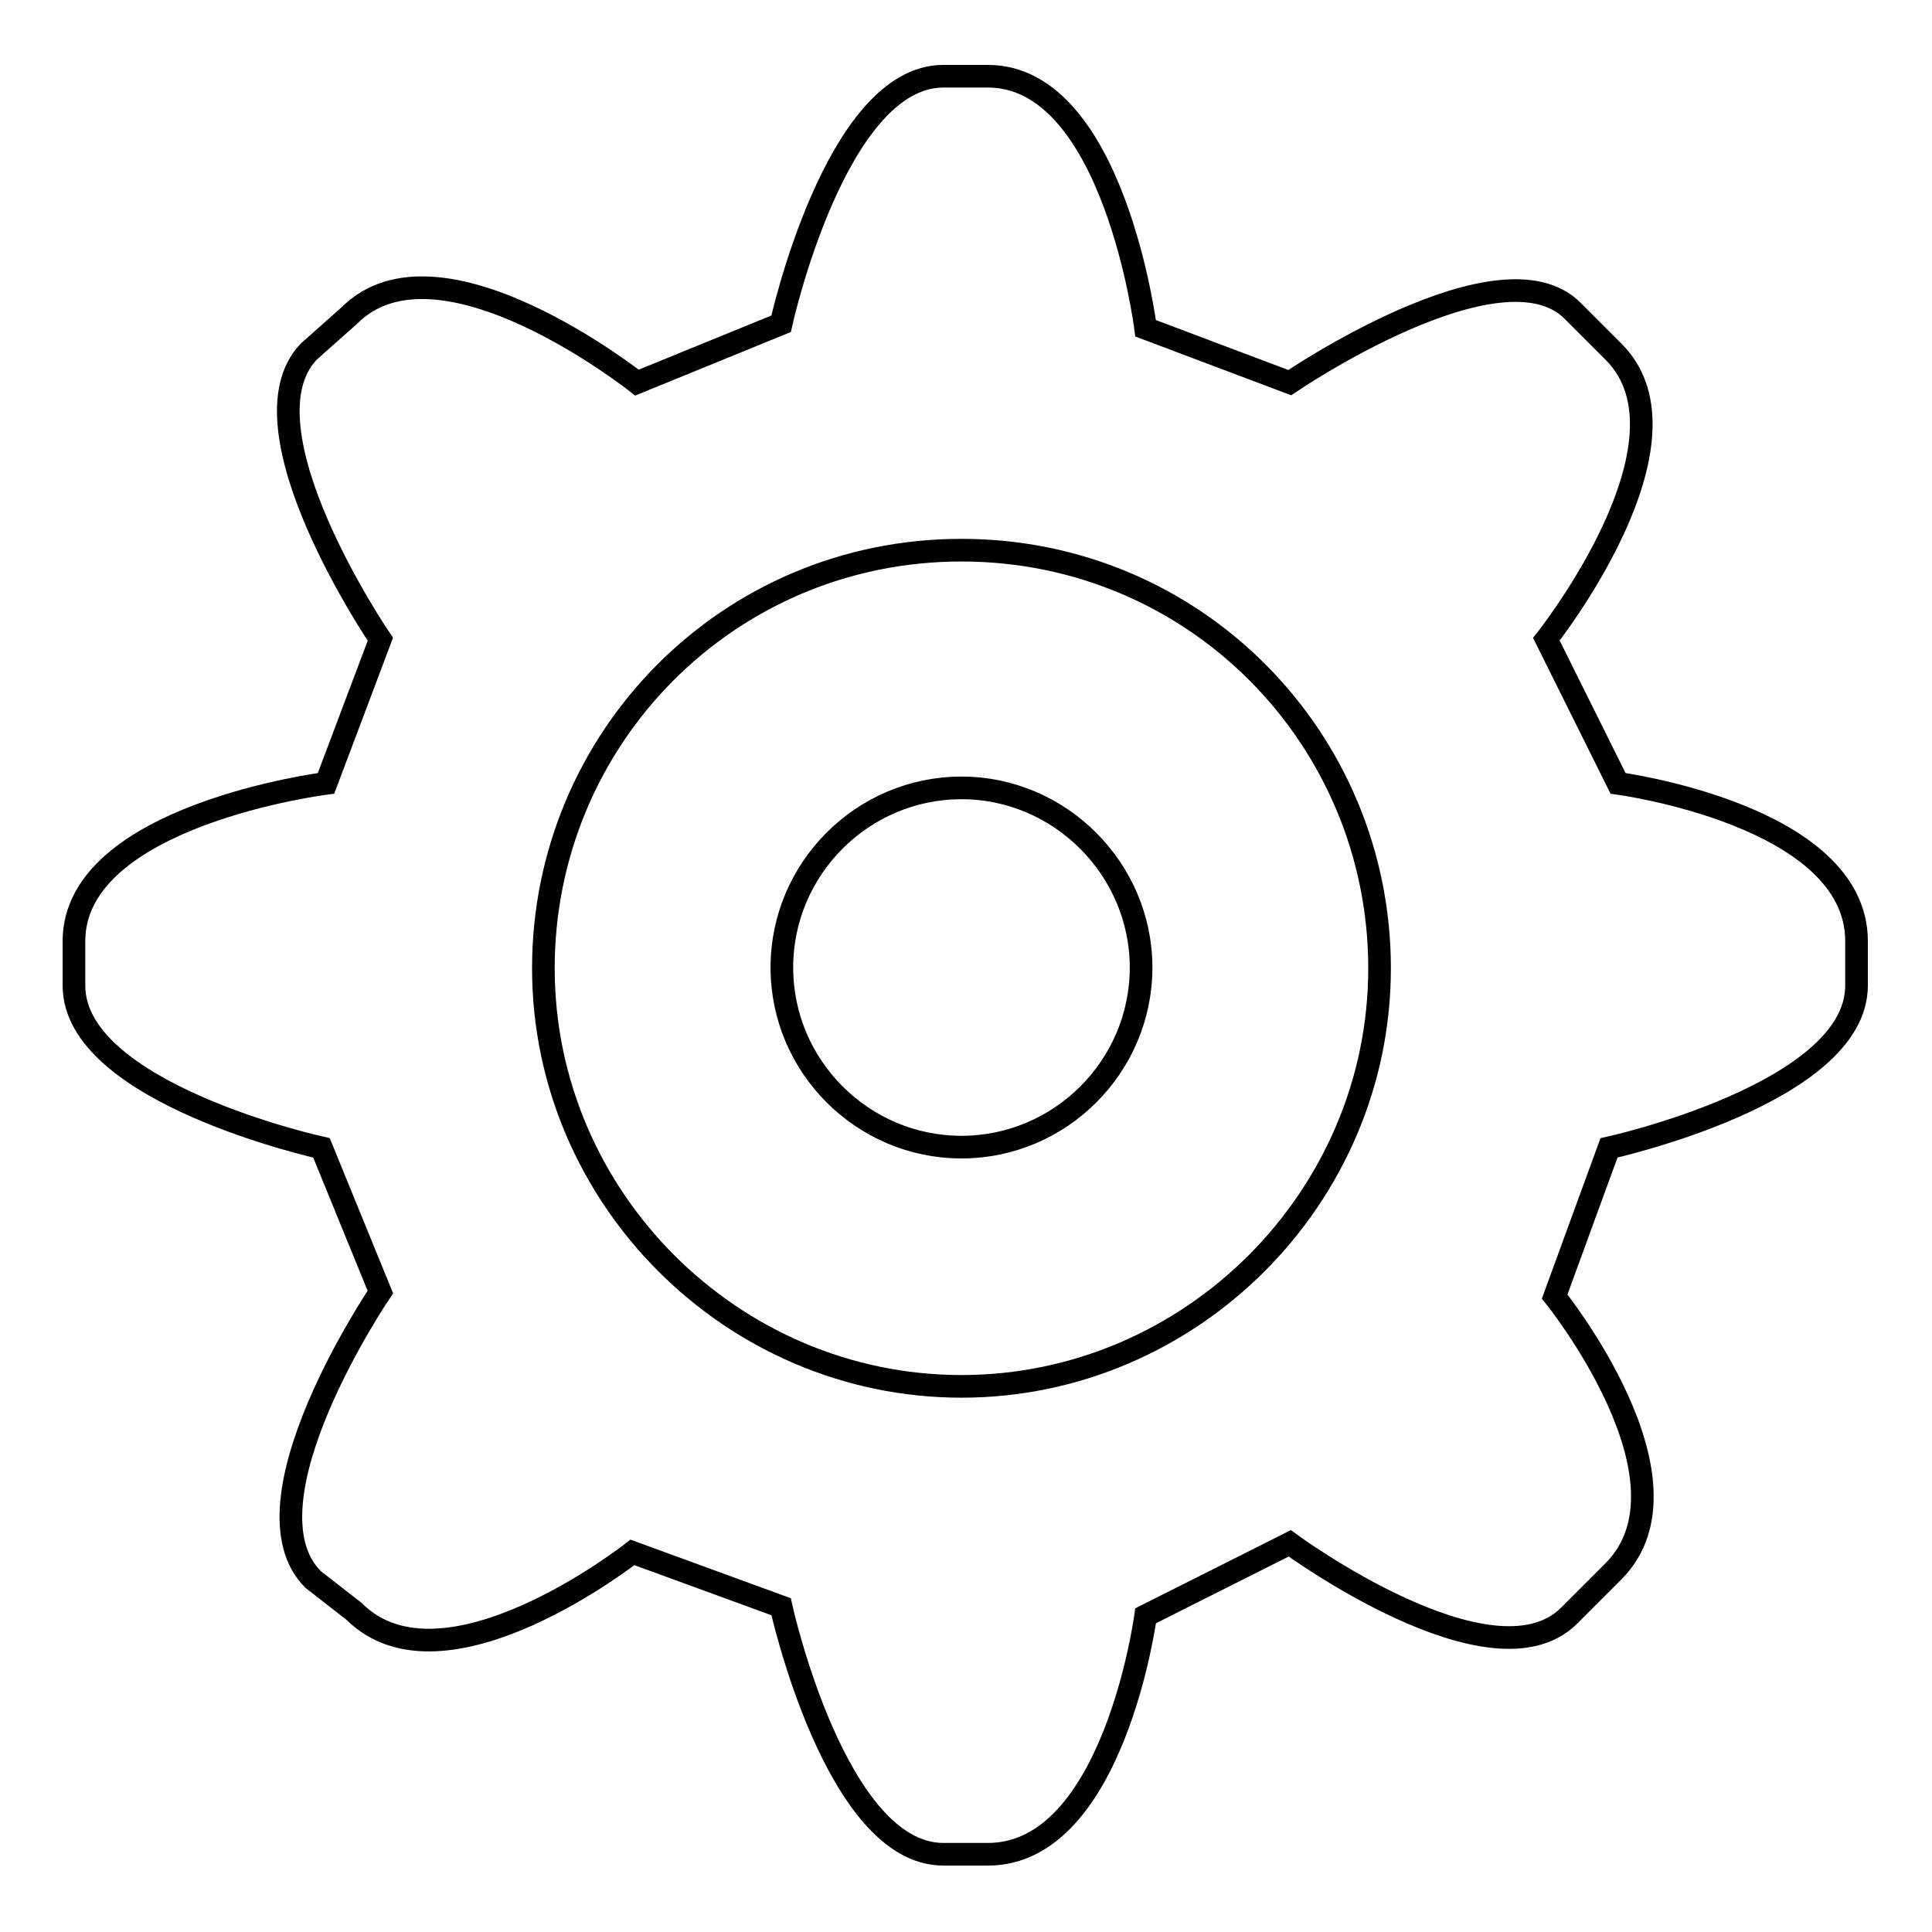 <?xml version="1.0" encoding="utf-8"?>
<!-- Svg Vector Icons : http://www.onlinewebfonts.com/icon -->
<!DOCTYPE svg PUBLIC "-//W3C//DTD SVG 1.1//EN" "http://www.w3.org/Graphics/SVG/1.1/DTD/svg11.dtd">
<svg version="1.1" xmlns="http://www.w3.org/2000/svg" xmlns:xlink="http://www.w3.org/1999/xlink" x="0px" y="0px" viewBox="0 0 256 256" enable-background="new 0 0 256 256" xml:space="preserve">
<g><g><path stroke-width="3" fill-opacity="0" stroke="#000000"  d="M151.8,214.1c0,0-4.2,31.6-20.9,31.6H125c-14.3,0-21.5-32.8-21.5-32.8l-19.7-7.2c0,0-25,19.7-36.9,7.8l-5.4-4.2c-10.1-10.1,8.9-38.1,8.9-38.1l-7.8-19.1c0,0-32.8-7.2-32.8-21.5v-5.9c0-16.7,33.4-20.9,33.4-20.9l7.2-19.1c0,0-19.1-28-9.5-38.1l5.4-4.8c11.9-11.9,38.1,8.9,38.1,8.9l19.1-7.8c0,0,7.2-32.8,21.5-32.8h5.9c16.7,0,20.9,33.4,20.9,33.4l19.1,7.2c0,0,28-19.1,37.5-9.5l5.4,5.4c11.9,11.9-8.9,38.1-8.9,38.1l9.5,19.1c0,0,31.6,4.2,31.6,20.9v5.9c0,14.3-32.8,21.5-32.8,21.5l-7.2,19.7c0,0,19.7,24.4,7.8,36.4l-5.9,5.9c-10.2,10.1-37-9.6-37-9.6L151.8,214.1z M127.4,72.9c-31,0-55.4,25-55.4,55.4c0,30.4,25,55.4,55.4,55.4c30.4,0,55.4-25,55.4-55.4C182.8,97.9,158.4,72.9,127.4,72.9z M127.4,104.4c-13.1,0-23.8,10.7-23.8,23.8c0,13.1,10.7,23.8,23.8,23.8c13.1,0,23.8-10.7,23.8-23.8C151.2,115.2,140.5,104.4,127.4,104.4z"/></g></g>
</svg>